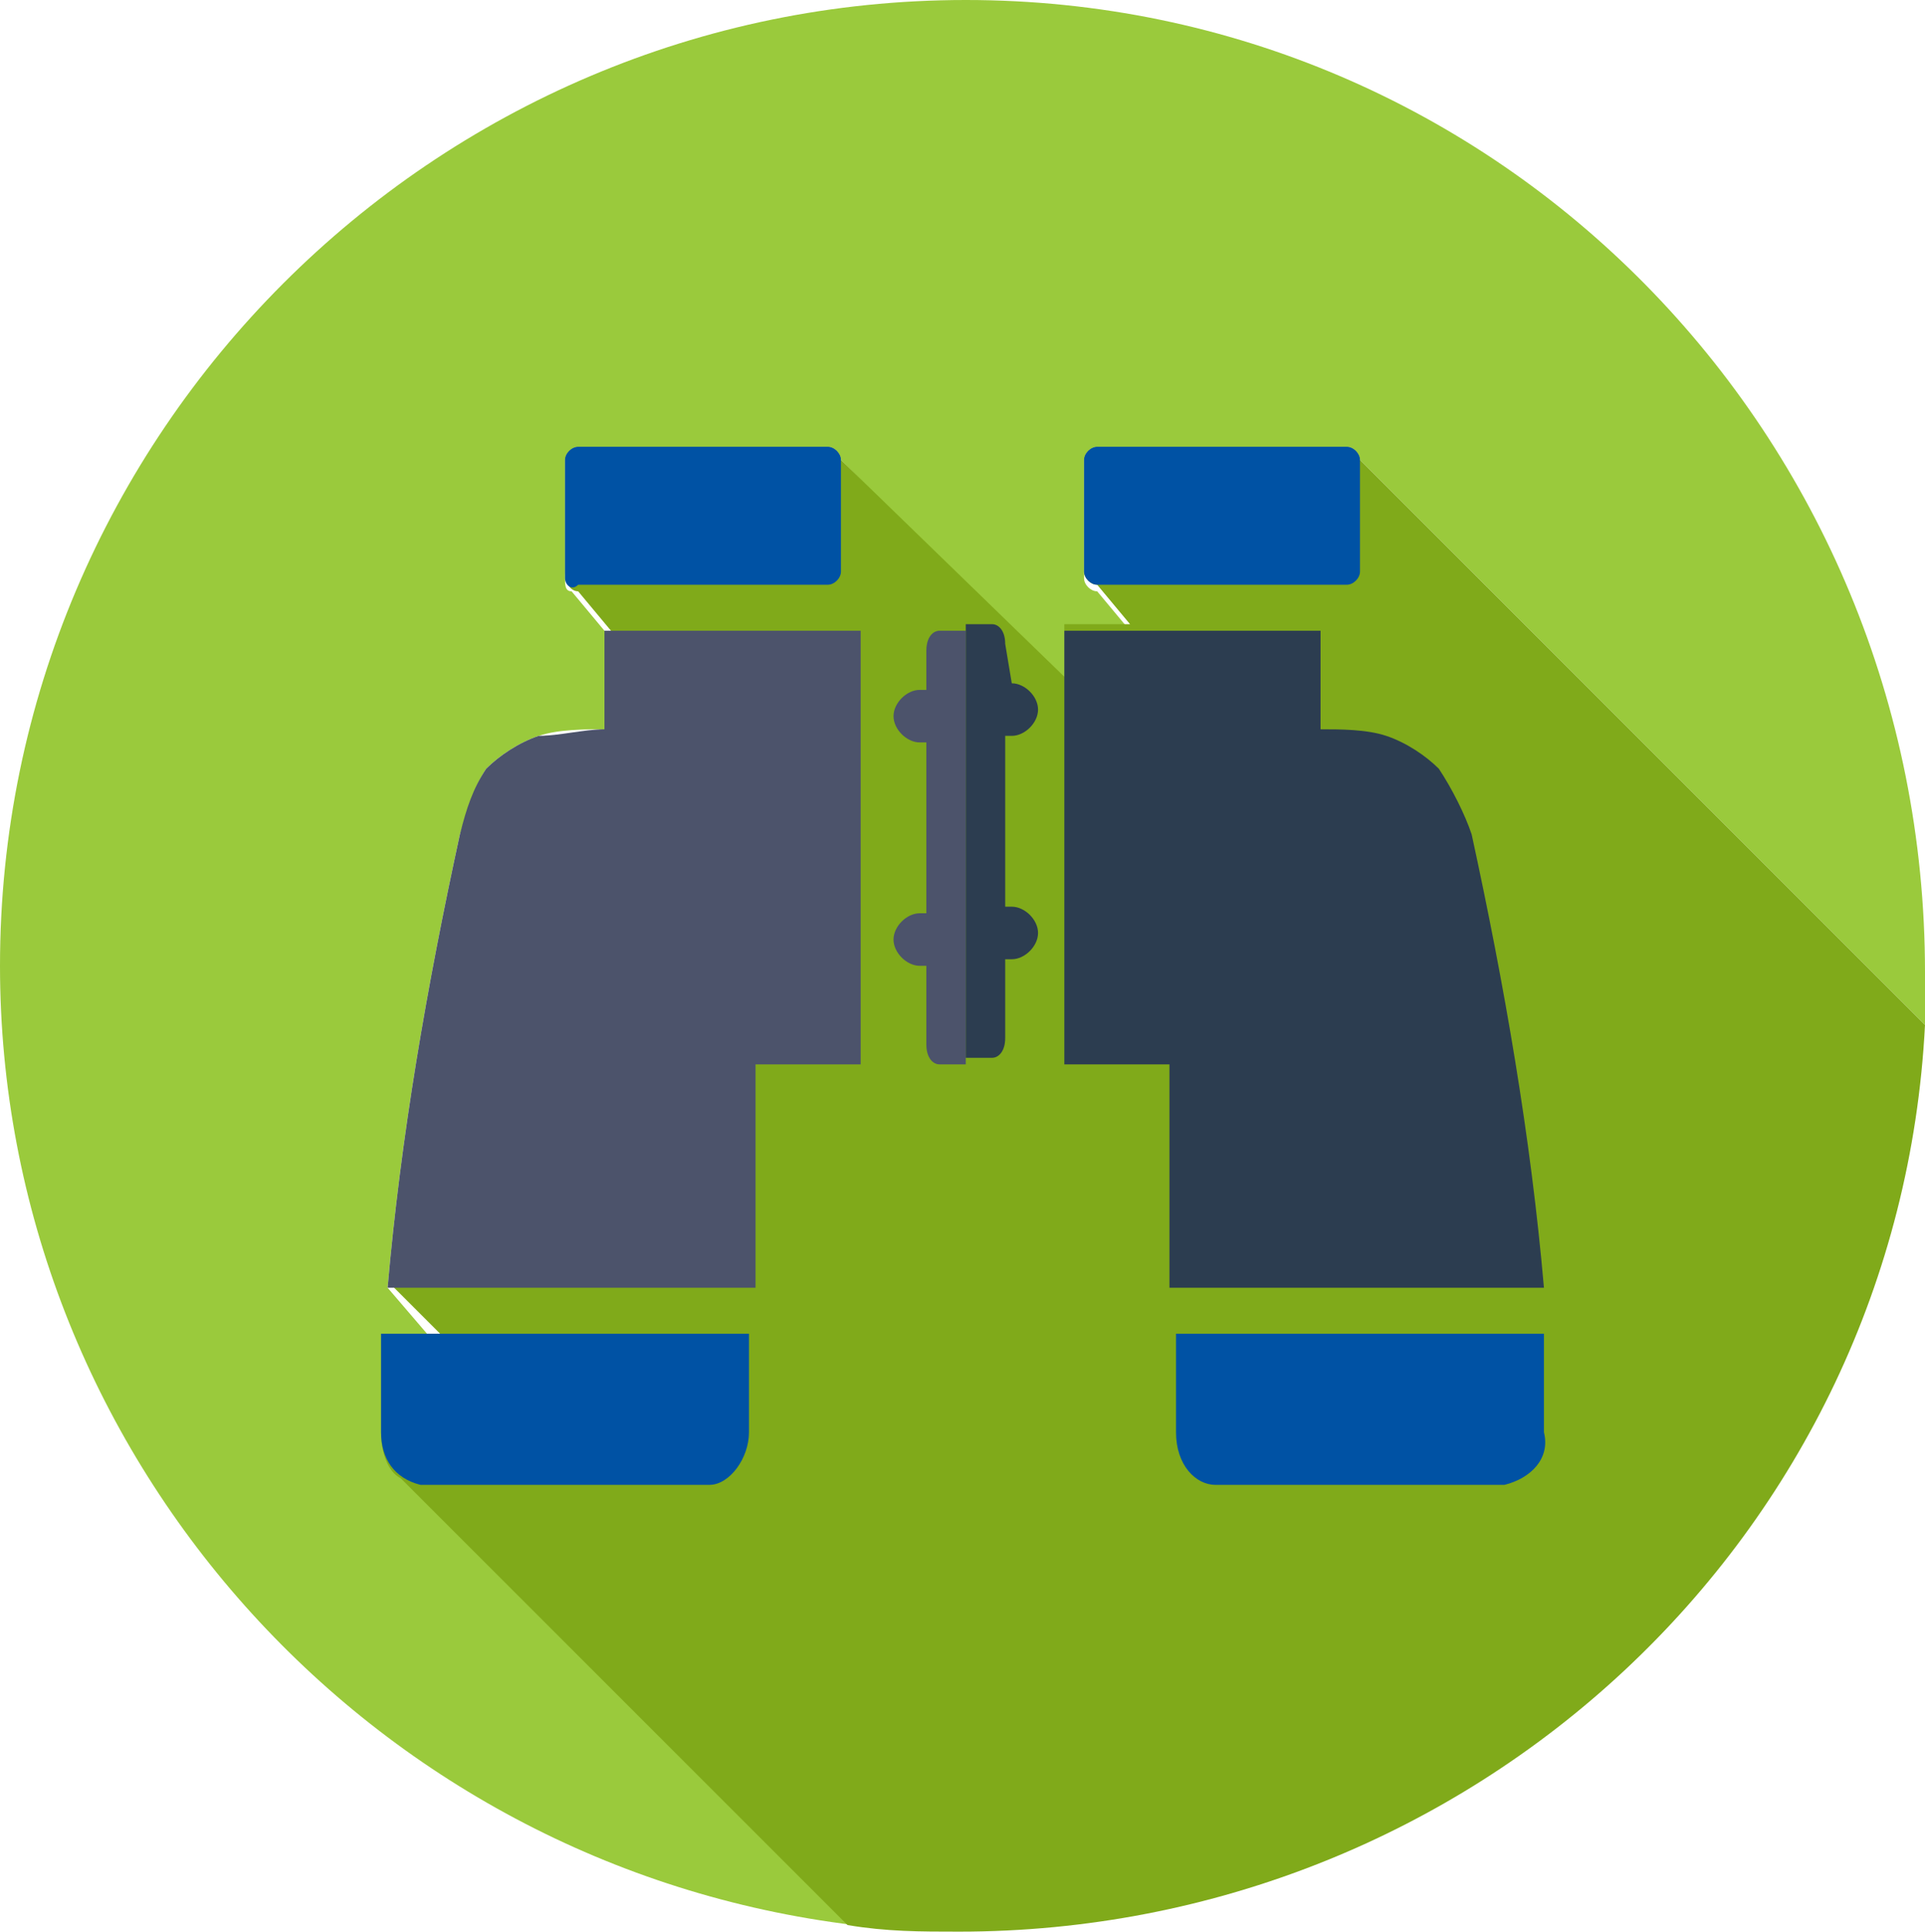 <?xml version="1.0" encoding="utf-8"?>
<!-- Generator: Adobe Illustrator 23.0.1, SVG Export Plug-In . SVG Version: 6.00 Build 0)  -->
<svg version="1.1" id="Layer_1" xmlns="http://www.w3.org/2000/svg" xmlns:xlink="http://www.w3.org/1999/xlink" x="0px" y="0px"
	 viewBox="0 0 29.3 29.4" style="enable-background:new 0 0 29.3 29.4;" xml:space="preserve">
<style type="text/css">
	.st0{fill:#9ACA3C;}
	.st1{fill:#80AA1A;}
	.st2{fill:#4C536B;}
	.st3{fill:#0052A4;}
	.st4{fill:#2C3D50;}
</style>
<title>Improve Curiosity 09</title>
<path class="st0" d="M14.7,0C6.6,0,0,6.6,0,14.7c0,7.4,5.6,13.7,13,14.6l-6.8-6.8c-0.2-0.2-0.4-0.4-0.3-0.7v-1.5h0.8l0,0H6.5
	l-0.6-0.7C6.1,17.3,6.5,15,7,12.7c0.1-0.3,0.2-0.7,0.4-1c0.2-0.2,0.5-0.4,0.8-0.5c0.3-0.1,0.7-0.1,1-0.1V9.6L8.7,9
	C8.6,9,8.6,8.9,8.6,8.8V7c0-0.1,0.1-0.2,0.2-0.2c0,0,0,0,0,0h3.8c0.1,0,0.2,0.1,0.2,0.2l3.4,3.4l0,0V9.6h1L16.7,9
	c-0.1,0-0.2-0.1-0.2-0.2V7c0-0.1,0.1-0.2,0.2-0.2h3.8c0.1,0,0.2,0.1,0.2,0.2l8.6,8.6l0,0c0-0.3,0-0.6,0-0.8C29.3,6.6,22.8,0,14.7,0z
	"/>
<path class="st1" d="M29.3,15.6L29.3,15.6L20.7,7c0-0.1-0.1-0.2-0.2-0.2h-3.8c-0.1,0-0.2,0.1-0.2,0.2v1.7c0,0.1,0.1,0.2,0.2,0.2
	l0.5,0.6h-1v0.8l0,0L12.8,7c0-0.1-0.1-0.2-0.2-0.2H8.8C8.7,6.8,8.6,6.9,8.6,7c0,0,0,0,0,0v1.7C8.6,8.9,8.7,9,8.8,9l0.5,0.6v1.5
	c-0.3,0-0.7,0.1-1,0.1c-0.3,0.1-0.6,0.3-0.8,0.5c-0.2,0.3-0.3,0.6-0.4,1c-0.5,2.3-0.9,4.6-1.1,6.9l0.7,0.7h0.2l0,0H5.8v1.5
	c0,0.3,0.1,0.6,0.3,0.7l6.8,6.8c0.6,0.1,1.1,0.1,1.7,0.1C22.4,29.4,28.9,23.4,29.3,15.6z"/>
<path class="st2" d="M9.2,11.1c-0.3,0-0.7,0.1-1,0.1c-0.3,0.1-0.6,0.3-0.8,0.5c-0.2,0.3-0.3,0.6-0.4,1c-0.5,2.3-0.9,4.6-1.1,6.9h5.6
	v-3.4h1.6V9.6H9.2V11.1z"/>
<path class="st3" d="M5.8,21.8c0,0.4,0.2,0.7,0.6,0.8h4.4c0.3,0,0.6-0.4,0.6-0.8v-1.5H5.8V21.8z"/>
<path class="st3" d="M8.8,6.8h3.8c0.1,0,0.2,0.1,0.2,0.2v1.7c0,0.1-0.1,0.2-0.2,0.2H8.8C8.7,9,8.6,8.9,8.6,8.8V7
	C8.6,6.9,8.7,6.8,8.8,6.8z"/>
<path class="st4" d="M23.5,19.6c-0.2-2.3-0.6-4.6-1.1-6.9c-0.1-0.3-0.3-0.7-0.5-1c-0.2-0.2-0.5-0.4-0.8-0.5c-0.3-0.1-0.7-0.1-1-0.1
	V9.6h-3.9v6.6h1.6v3.4H23.5z"/>
<path class="st3" d="M17.9,20.3v1.5c0,0.5,0.3,0.8,0.6,0.8h4.4c0.4-0.1,0.7-0.4,0.6-0.8v-1.5H17.9z"/>
<path class="st3" d="M16.7,6.8h3.8c0.1,0,0.2,0.1,0.2,0.2v1.7c0,0.1-0.1,0.2-0.2,0.2h-3.8c-0.1,0-0.2-0.1-0.2-0.2V7
	C16.5,6.9,16.6,6.8,16.7,6.8z"/>
<path class="st2" d="M14.3,9.6c-0.1,0-0.2,0.1-0.2,0.3v0.6H14c-0.2,0-0.4,0.2-0.4,0.4c0,0,0,0,0,0l0,0c0,0.2,0.2,0.4,0.4,0.4
	c0,0,0,0,0,0h0.1v2.6H14c-0.2,0-0.4,0.2-0.4,0.4c0,0,0,0,0,0l0,0c0,0.2,0.2,0.4,0.4,0.4c0,0,0,0,0,0h0.1v1.2c0,0.2,0.1,0.3,0.2,0.3
	h0.4V9.6H14.3z"/>
<path class="st4" d="M15.4,10.4L15.4,10.4l-0.1-0.6c0-0.2-0.1-0.3-0.2-0.3h-0.4v6.6h0.4c0.1,0,0.2-0.1,0.2-0.3v-1.2h0.1
	c0.2,0,0.4-0.2,0.4-0.4l0,0c0-0.2-0.2-0.4-0.4-0.4c0,0,0,0,0,0h-0.1v-2.6h0.1c0.2,0,0.4-0.2,0.4-0.4c0,0,0,0,0,0l0,0
	C15.8,10.6,15.6,10.4,15.4,10.4C15.4,10.4,15.4,10.4,15.4,10.4z"/>
</svg>
